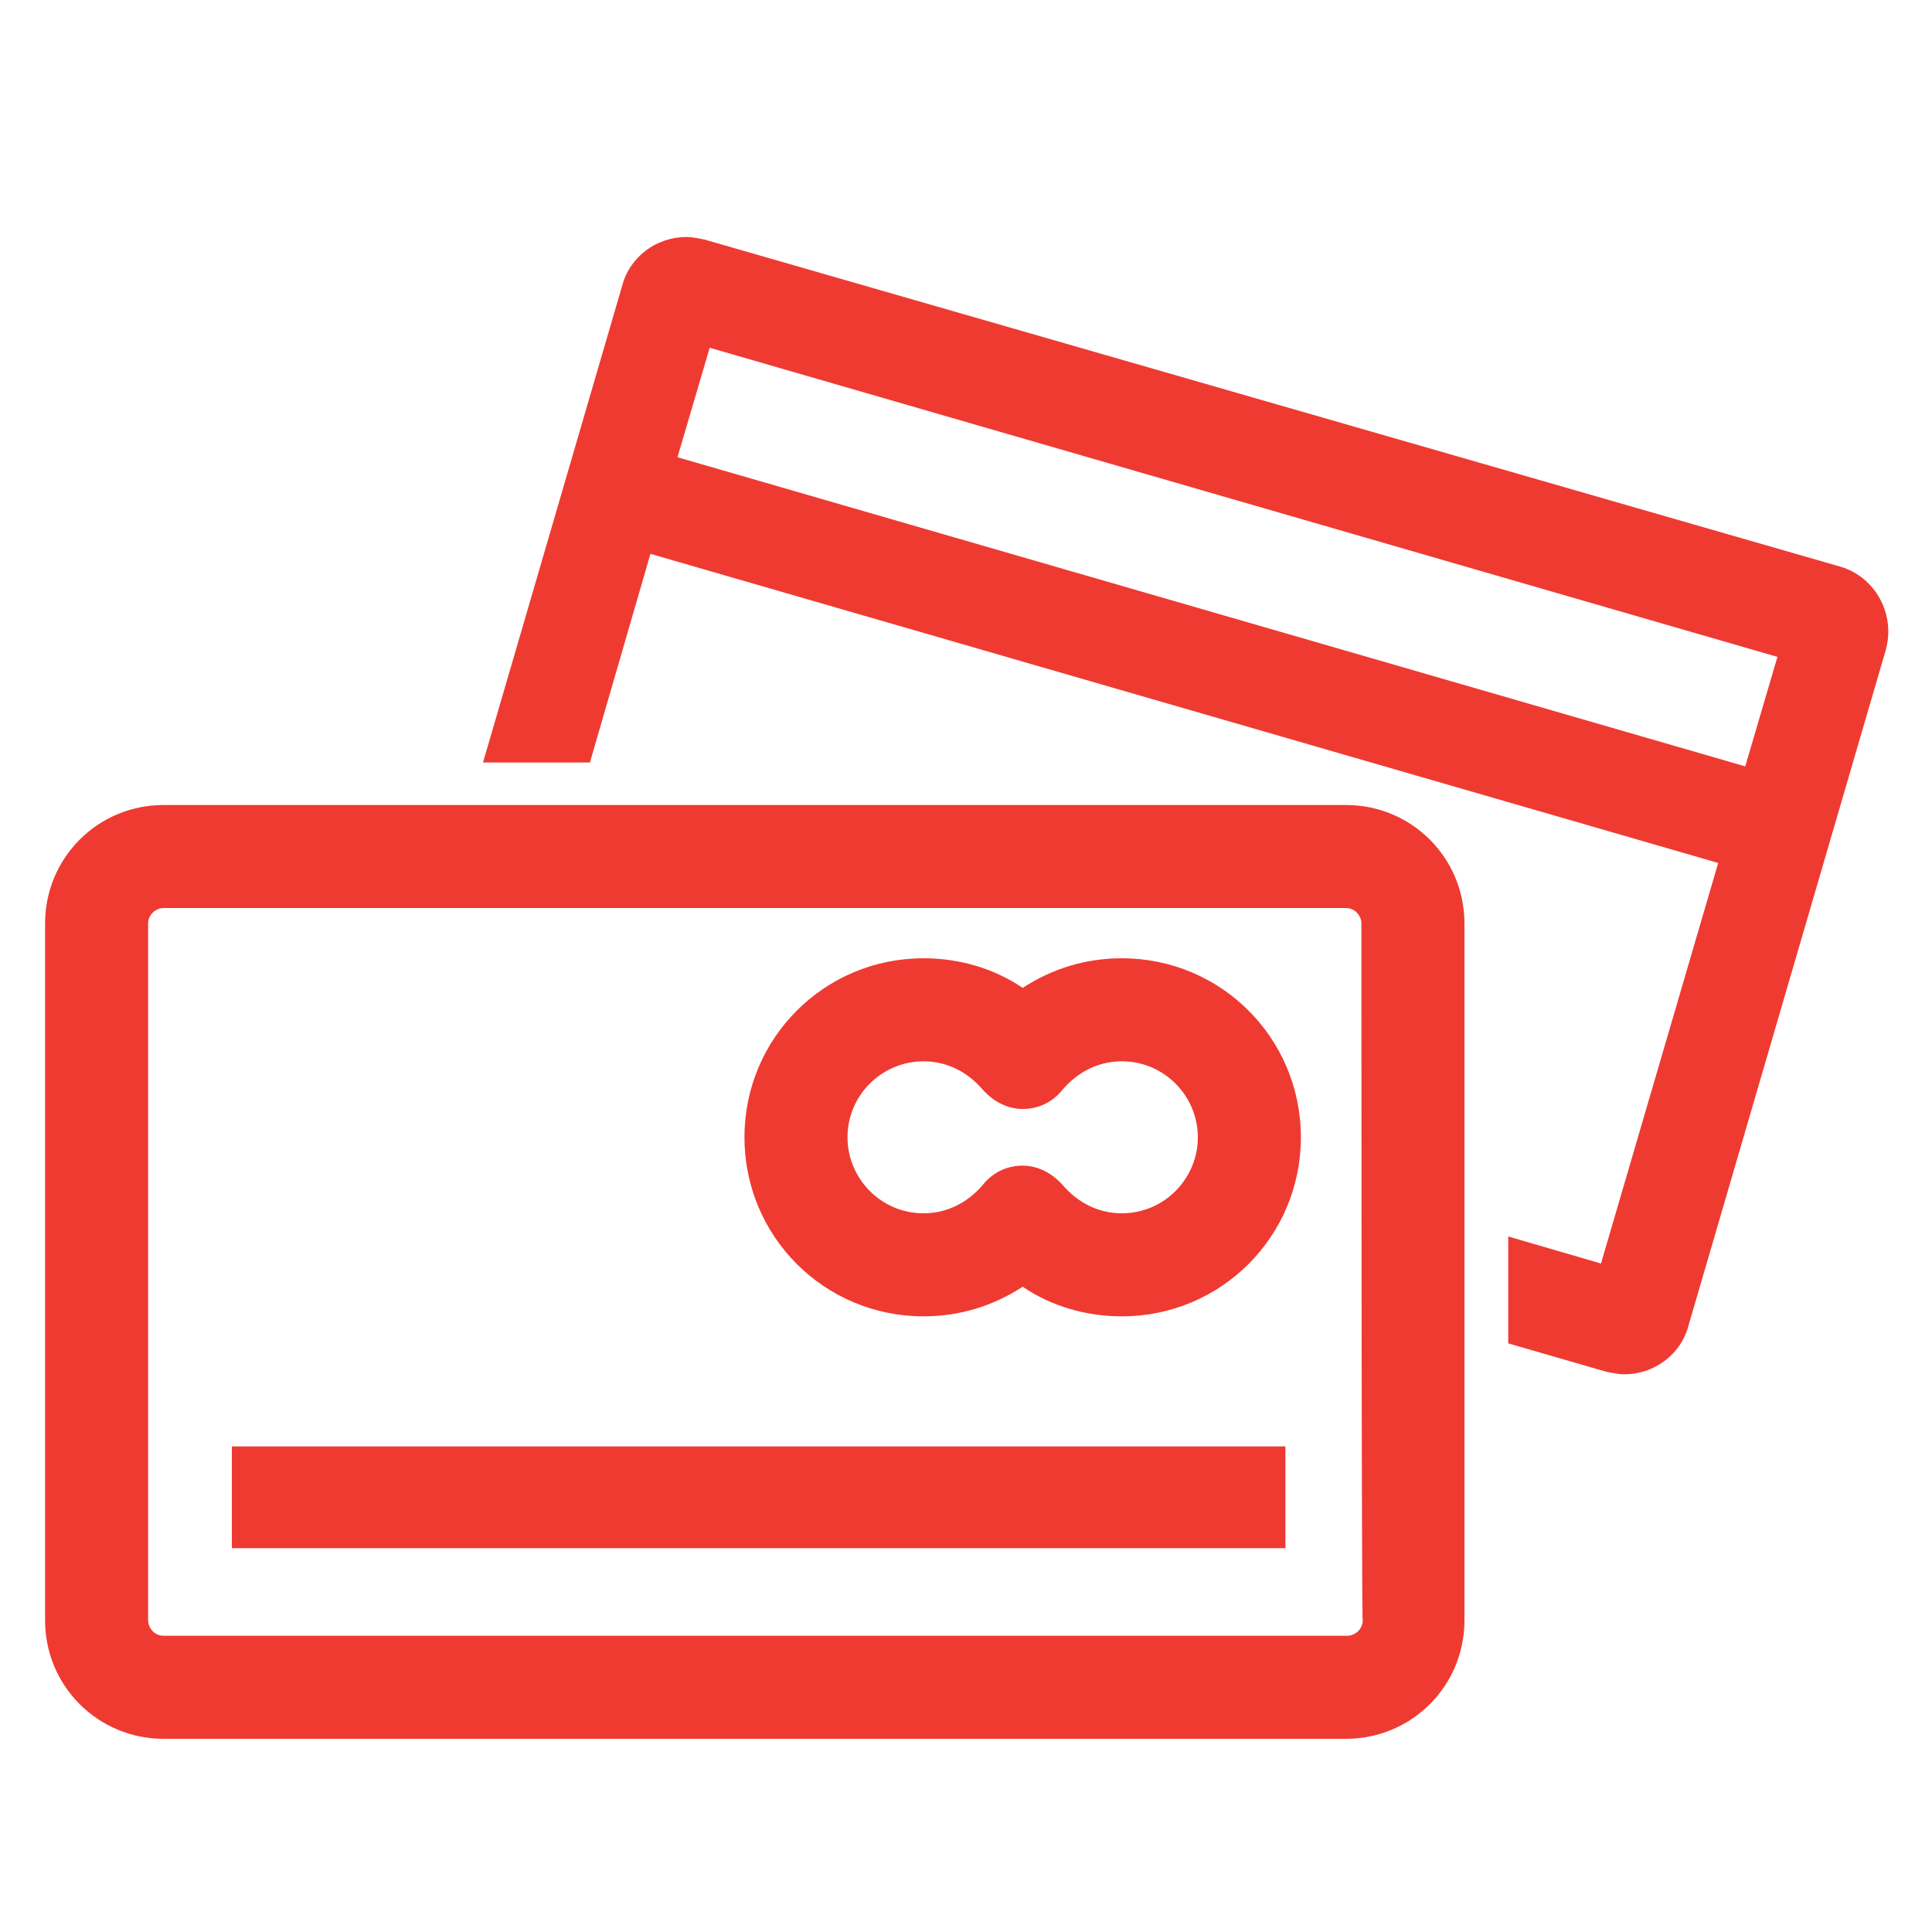 <?xml version="1.0" encoding="utf-8"?>
<!-- Generator: Adobe Illustrator 25.0.1, SVG Export Plug-In . SVG Version: 6.00 Build 0)  -->
<svg version="1.1" id="Layer_1" xmlns="http://www.w3.org/2000/svg" xmlns:xlink="http://www.w3.org/1999/xlink" x="0px" y="0px"
	 viewBox="0 0 150 150" style="enable-background:new 0 0 150 150;" xml:space="preserve">
<style type="text/css">
	.st0{fill:#EF3A32;}
</style>
<g>
	<path class="st0" d="M142.9,44L54.7,18.6c-0.5-0.1-1-0.2-1.4-0.2c-2.3,0-4.4,1.5-5,3.8l-10.8,37h8.3L50.5,43l82.9,24l-9.1,31.1
		l-7.2-2.1v8.3l7.6,2.2c0.5,0.1,1,0.2,1.4,0.2c2.3,0,4.4-1.5,5-3.8l15.3-52.4C147.2,47.7,145.6,44.8,142.9,44z M55.1,27l82.9,24
		l-2.5,8.5l-82.9-24L55.1,27z"/>
	<path class="st0" d="M104.5,62.5H12.7c-5.1,0-9.2,4.1-9.2,9.2v54.1c0,5.1,4.1,9.2,9.2,9.2h91.8c5.1,0,9.2-4.1,9.2-9.2V71.7
		C113.7,66.6,109.6,62.5,104.5,62.5z M105.8,125.8c0,0.7-0.6,1.2-1.2,1.2H12.7c-0.7,0-1.2-0.6-1.2-1.2V71.7c0-0.7,0.6-1.2,1.2-1.2
		h91.8c0.7,0,1.2,0.6,1.2,1.2C105.7,71.7,105.7,125.8,105.8,125.8z"/>
	<rect x="18" y="112.3" class="st0" width="81.8" height="7.9"/>
	<path class="st0" d="M87.1,74.4c-2.8,0-5.4,0.8-7.7,2.3c-2.2-1.5-4.9-2.3-7.7-2.3c-7.7,0-13.9,6.2-13.9,13.9s6.2,13.9,13.9,13.9
		c2.8,0,5.4-0.8,7.7-2.3c2.2,1.5,4.9,2.3,7.7,2.3c7.7,0,13.9-6.2,13.9-13.9C101,80.6,94.8,74.4,87.1,74.4z M87.1,94.2
		c-1.8,0-3.4-0.8-4.6-2.2c-0.8-0.9-1.9-1.5-3.1-1.5l0,0c-1.2,0-2.3,0.5-3.1,1.5c-1.2,1.4-2.8,2.2-4.6,2.2c-3.3,0-5.9-2.7-5.9-5.9
		c0-3.3,2.7-5.9,5.9-5.9c1.8,0,3.4,0.8,4.6,2.2c0.8,0.9,1.9,1.5,3.1,1.5l0,0c1.2,0,2.3-0.5,3.1-1.5c1.2-1.4,2.8-2.2,4.6-2.2
		c3.3,0,5.9,2.7,5.9,5.9C93,91.5,90.4,94.2,87.1,94.2z"/>
</g>
</svg>
